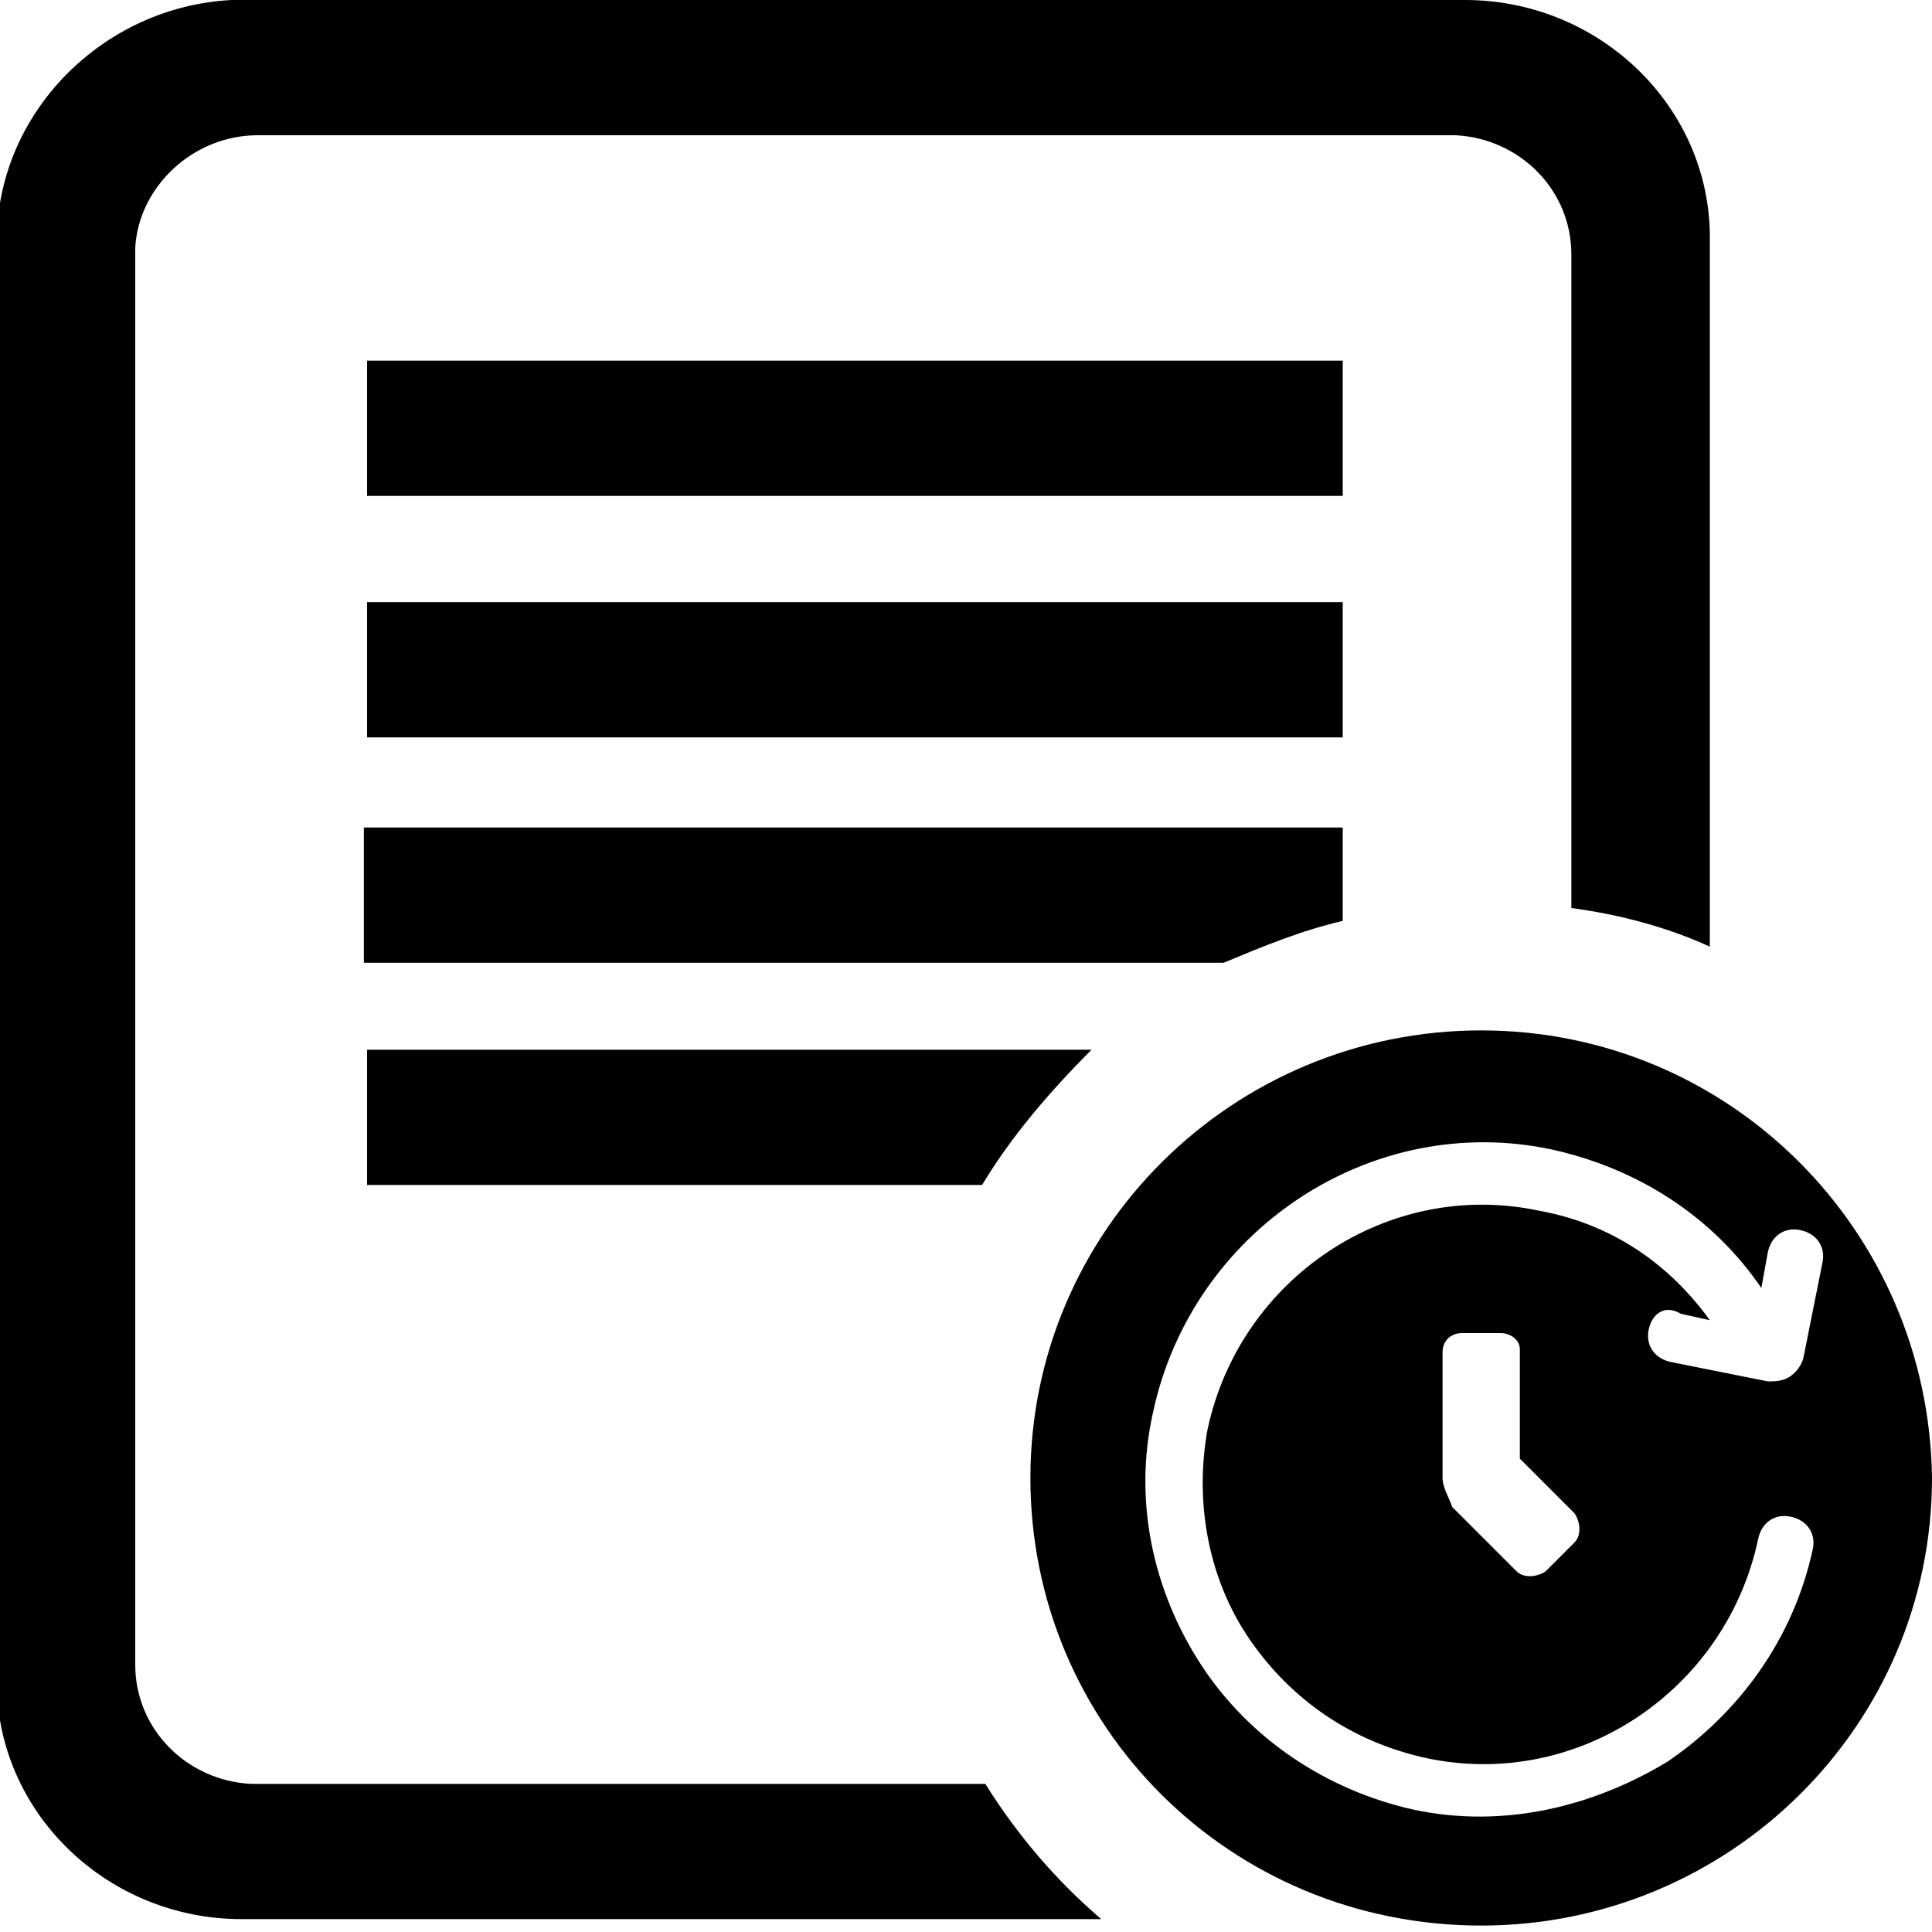 <?xml version="1.0" encoding="utf-8"?>
<!-- Generator: Adobe Illustrator 28.2.0, SVG Export Plug-In . SVG Version: 6.00 Build 0)  -->
<svg version="1.1" id="Ebene_1" xmlns="http://www.w3.org/2000/svg" xmlns:xlink="http://www.w3.org/1999/xlink" x="0px" y="0px"
	 viewBox="0 0 60 60" style="enable-background:new 0 0 60 60;" xml:space="preserve">
<style type="text/css">
	.st0{fill-rule:evenodd;clip-rule:evenodd;}
</style>
<path id="Combined-Shape" class="st0" d="M45.5,0H7.2c-4,0.2-7.3,3.5-7.3,7.5v44.9c0.1,4,3.5,7.2,7.6,7.2h26.7
	c-1.4-1.2-2.6-2.6-3.6-4.2H7.8c-2-0.1-3.6-1.7-3.6-3.7v-44C4.3,5.8,6,4.2,8,4.2h37.2c2,0.1,3.6,1.7,3.6,3.7v20.3
	c1.5,0.2,3,0.6,4.3,1.2V7.2C53,3.2,49.6,0,45.5,0z M11.4,32.6v4.2h19.1c0.9-1.5,2.1-2.9,3.4-4.2H11.4z M11.3,25.7v4.2H38
	c1.2-0.5,2.4-1,3.7-1.3v-2.9C41.7,25.7,11.3,25.7,11.3,25.7z M11.4,18.7v4.2h30.3v-4.2H11.4z M11.4,11.2v4.2h30.3v-4.2H11.4z"/>
<path d="M46,32c-7.7,0-14,6.2-14,13.9s6.2,13.9,14,13.9c7.7,0,14-6.2,14-13.9C59.9,38.2,53.7,32,46,32z M47.8,37.6
	c-4.7-1-9.3,2.1-10.3,6.8c-0.4,2.2,0,4.6,1.3,6.5s3.2,3.2,5.5,3.7c4.7,1,9.3-2.1,10.3-6.8c0.1-0.5,0.5-0.8,1-0.7s0.8,0.5,0.7,1
	c-0.6,2.8-2.3,5.1-4.5,6.6c-2.3,1.4-5.1,2.1-7.9,1.5c-2.7-0.6-5.1-2.2-6.6-4.5s-2.1-5.1-1.5-7.8c1.2-5.7,6.8-9.4,12.4-8.2
	c2.7,0.6,5,2.1,6.5,4.3l0.2-1.1c0.1-0.5,0.5-0.8,1-0.7s0.8,0.5,0.7,1l-0.6,3c-0.1,0.3-0.3,0.5-0.5,0.6s-0.4,0.1-0.6,0.1l-3-0.6
	c-0.5-0.1-0.8-0.5-0.7-1s0.5-0.8,1-0.5l0.9,0.2C51.8,39.2,50,38,47.8,37.6z M48.9,47c0.2,0.3,0.2,0.7,0,0.9L48,48.8
	c-0.3,0.2-0.7,0.2-0.9,0l-2-2c-0.1-0.3-0.3-0.6-0.3-0.9V42c0-0.4,0.3-0.6,0.6-0.6h1.2c0.3,0,0.6,0.2,0.6,0.5v3.4L48.9,47z"/>
</svg>
